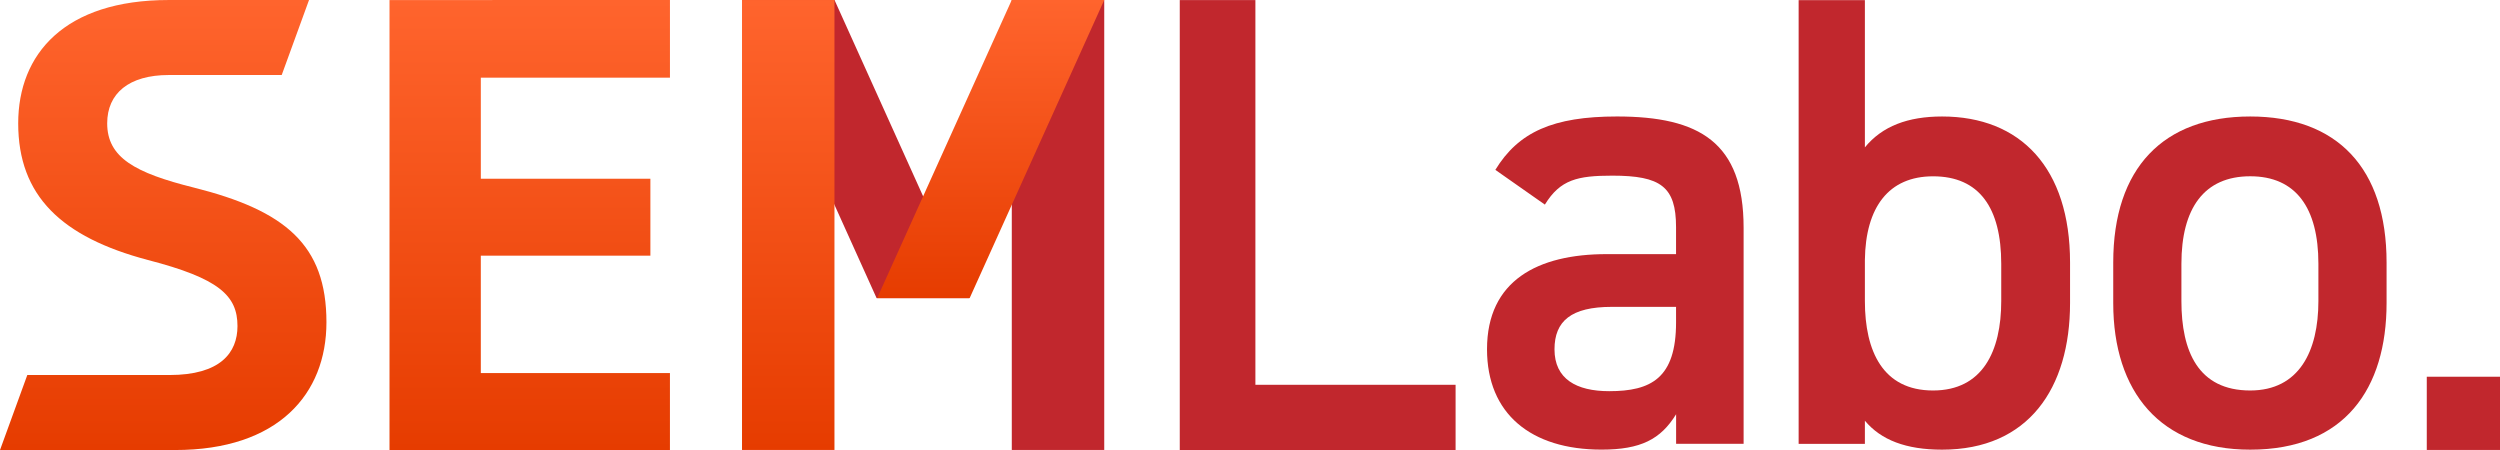 <svg xmlns="http://www.w3.org/2000/svg" xmlns:xlink="http://www.w3.org/1999/xlink" width="200" height="36.002" viewBox="0 0 200 36.002"><defs><linearGradient id="a" x1="0.5" x2="0.5" y2="1" gradientUnits="objectBoundingBox"><stop offset="0" stop-color="#ff642d"/><stop offset="1" stop-color="#e63c00"/></linearGradient></defs><g transform="translate(-211.763 -262.163)"><rect width="5.858" height="5.858" transform="translate(405.905 292.301)" fill="#c1272d"/><path d="M227.253,277.165c-4.678-1.169-6.915-2.39-6.915-5.136,0-2.39,1.729-3.865,4.932-3.865H234.3l2.185-6H225.261c-8.339,0-12.042,4.324-12.042,9.866,0,5.8,3.458,9.1,10.373,10.932,5.695,1.474,7.169,2.848,7.169,5.288,0,2.136-1.373,3.915-5.441,3.915l-11.373,0-2.184,6h14.015c8.237,0,12.1-4.474,12.1-10.22C237.88,281.741,234.575,279,227.253,277.165Z" transform="translate(0 0)" fill="url(#a)"/><path d="M358.85,262.171v6.209h-15.13v8.087h13.565v6.157H343.719v9.391h15.13v6.157H336.415v-36Z" transform="translate(-93.491 -0.006)" fill="url(#a)"/><rect width="7.396" height="35.995" transform="translate(292.706 262.165)" fill="#c1272d"/><path d="M459.988,286.017h7.4l-10.766-23.847h-7.4Z" transform="translate(-178.098 -0.006)" fill="#c1272d"/><path d="M499.886,286.017h-7.4l10.766-23.847h7.4Z" transform="translate(-210.55 -0.006)" fill="url(#a)"/><rect width="7.396" height="35.995" transform="translate(271.124 262.165)" fill="url(#a)"/><path d="M595.363,292.965h16.015v5.217H589.312V262.188h6.051Z" transform="translate(-283.168 -0.019)" fill="#c1272d"/><path d="M697.2,310.454h5.557v-2.161c0-3.242-1.235-4.117-5.094-4.117-2.778,0-4.168.309-5.4,2.316l-3.962-2.779c1.852-3.036,4.631-4.271,9.725-4.271,6.586,0,10.136,2.058,10.136,8.9v17.288h-5.4v-2.367c-1.235,2.007-2.83,2.83-5.968,2.83-5.66,0-9.159-2.882-9.159-8.027C687.632,312.564,691.7,310.454,697.2,310.454Zm5.557,4.219h-5.145c-3.242,0-4.579,1.132-4.579,3.4,0,2.367,1.749,3.345,4.374,3.345,3.344,0,5.351-1.029,5.351-5.505Z" transform="translate(-356.91 -27.961)" fill="#c1272d"/><path d="M792.667,273.971c1.389-1.7,3.447-2.47,6.174-2.47,6.277,0,10.239,4.116,10.239,11.68v3.242c0,6.843-3.345,11.732-10.239,11.732-2.882,0-4.888-.772-6.174-2.316v1.852h-5.3v-35.5h5.3Zm10.908,12.3v-2.984c0-4.476-1.749-7-5.454-7-3.55,0-5.4,2.47-5.454,6.689v3.293c0,4.013,1.441,7.152,5.454,7.152C802.082,293.42,803.575,290.281,803.575,286.268Z" transform="translate(-431.713 -0.019)" fill="#c1272d"/><path d="M909.91,314.365c0,6.843-3.344,11.732-10.908,11.732-7.2,0-10.959-4.631-10.959-11.732v-3.242c0-7.564,4.014-11.68,10.959-11.68s10.908,4.116,10.908,11.68Zm-5.454-.154v-2.985c0-4.476-1.8-7-5.454-7-3.7,0-5.505,2.573-5.505,7v2.985c0,4.013,1.338,7.152,5.505,7.152C902.912,321.362,904.456,318.223,904.456,314.21Z" transform="translate(-507.221 -27.961)" fill="#c1272d"/></g></svg>